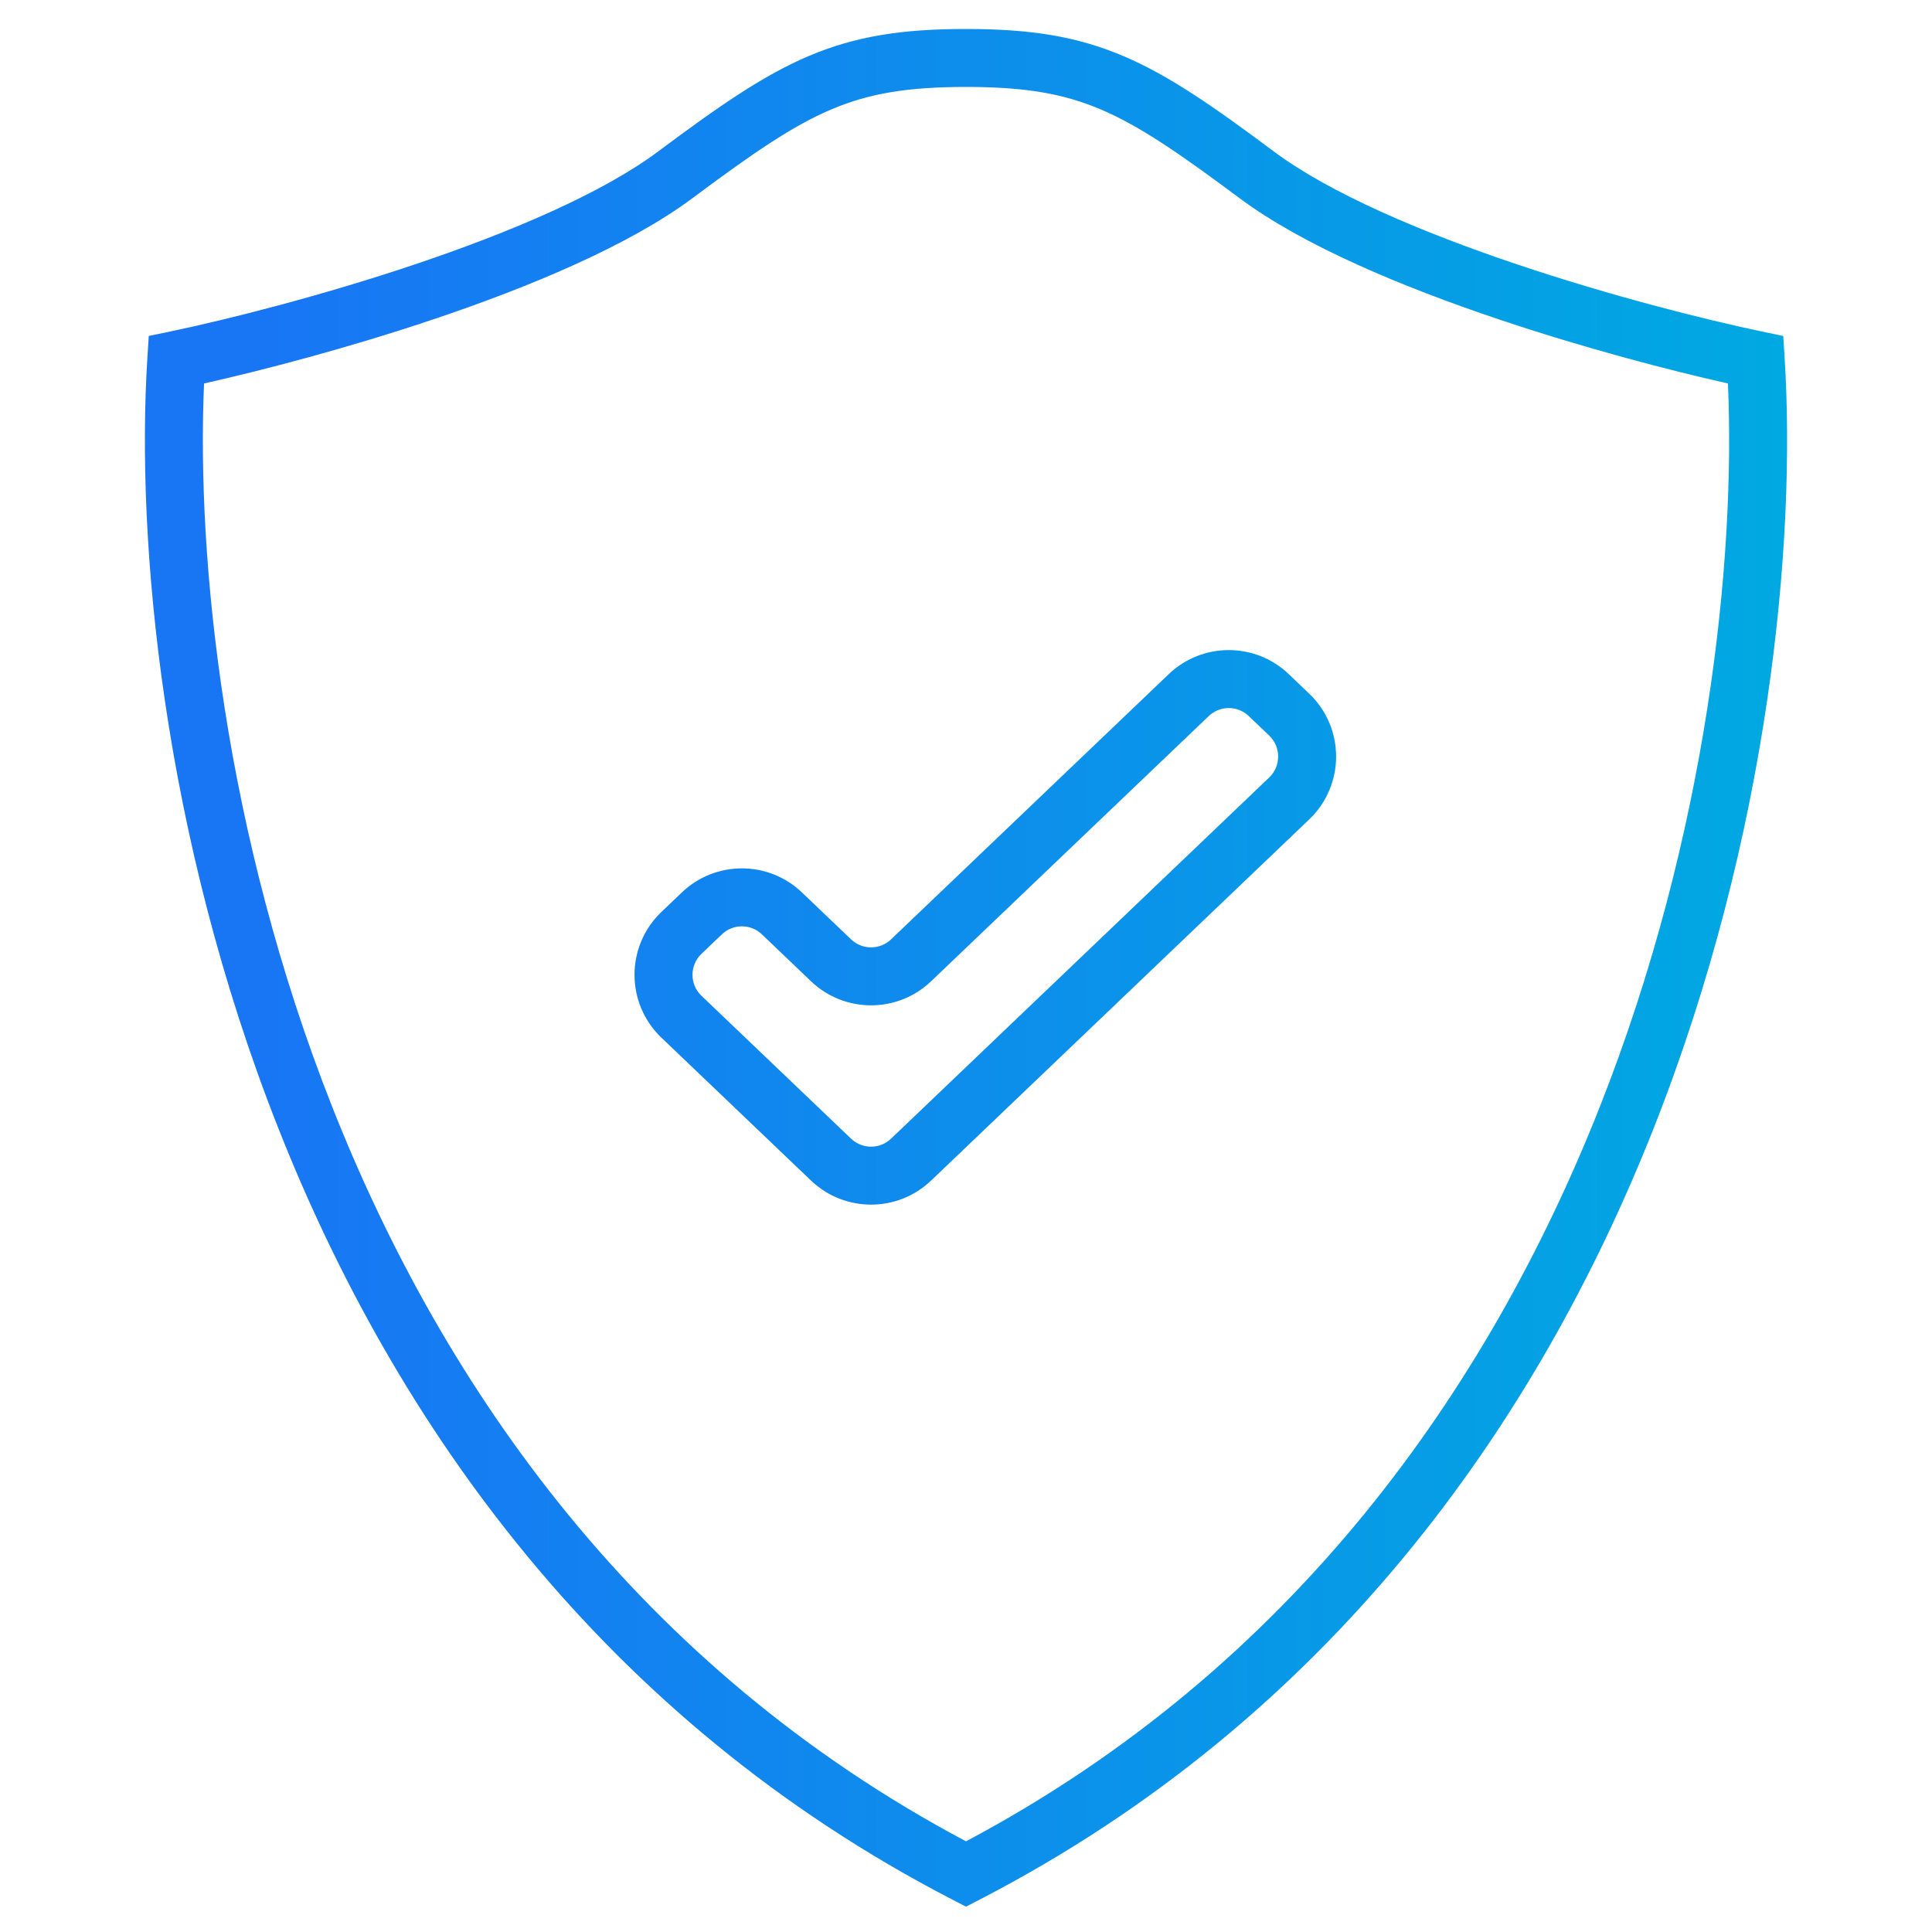 <svg width="100" height="100" viewBox="0 0 100 100" fill="none" xmlns="http://www.w3.org/2000/svg">
<path fill-rule="evenodd" clip-rule="evenodd" d="M41.847 2.905C44.285 1.868 46.709 1.5 50 1.5C53.291 1.5 55.714 1.868 58.153 2.905C60.533 3.917 62.846 5.537 65.942 7.846C68.849 10.013 73.608 12.031 78.514 13.681C83.379 15.317 88.224 16.537 91.182 17.157L92.3 17.39L92.372 18.53C92.97 27.97 91.602 43.2 85.587 58.414C79.564 73.648 68.845 88.952 50.688 98.333L50 98.688L49.312 98.333C31.155 88.952 20.436 73.648 14.413 58.414C8.398 43.2 7.03 27.97 7.628 18.53L7.7 17.39L8.818 17.157C11.776 16.537 16.621 15.317 21.486 13.681C26.392 12.031 31.151 10.013 34.057 7.846C37.154 5.537 39.467 3.917 41.847 2.905ZM43.021 5.666C41.017 6.518 38.973 7.923 35.851 10.251C32.538 12.721 27.392 14.86 22.442 16.525C18.027 18.009 13.635 19.159 10.562 19.848C10.164 28.959 11.602 43.143 17.203 57.311C22.956 71.862 33.063 86.312 50 95.307C66.937 86.312 77.044 71.862 82.797 57.311C88.398 43.143 89.836 28.959 89.438 19.848C86.365 19.159 81.973 18.009 77.558 16.525C72.608 14.86 67.462 12.721 64.149 10.251C61.027 7.923 58.983 6.518 56.978 5.666C55.032 4.838 53.042 4.5 50 4.5C46.958 4.5 44.968 4.838 43.021 5.666ZM64.636 37.064C64.056 36.51 63.144 36.51 62.564 37.064L48.194 50.79C46.455 52.451 43.717 52.451 41.977 50.79L39.436 48.362C38.856 47.808 37.944 47.808 37.364 48.362L36.307 49.371C35.689 49.962 35.689 50.95 36.307 51.541L44.05 58.936C44.629 59.49 45.542 59.49 46.122 58.936L65.693 40.243C66.311 39.652 66.311 38.664 65.693 38.073L64.636 37.064ZM60.492 34.895C62.231 33.233 64.969 33.233 66.708 34.895L67.765 35.904C69.621 37.676 69.621 40.639 67.765 42.412L48.194 61.105C46.455 62.767 43.717 62.767 41.977 61.105L34.235 53.71C32.379 51.938 32.379 48.975 34.235 47.202L35.292 46.193C37.031 44.532 39.769 44.532 41.508 46.193L44.05 48.62C44.629 49.174 45.542 49.174 46.122 48.62L60.492 34.895Z" fill="url(#paint0_linear_1068_27634)"/>
<defs>
<linearGradient id="paint0_linear_1068_27634" x1="13.645" y1="62.03" x2="92.5" y2="62.03" gradientUnits="userSpaceOnUse">
<stop stop-color="#1876F5"/>
<stop offset="1" stop-color="#00A9E1"/>
</linearGradient>
</defs>
</svg>
